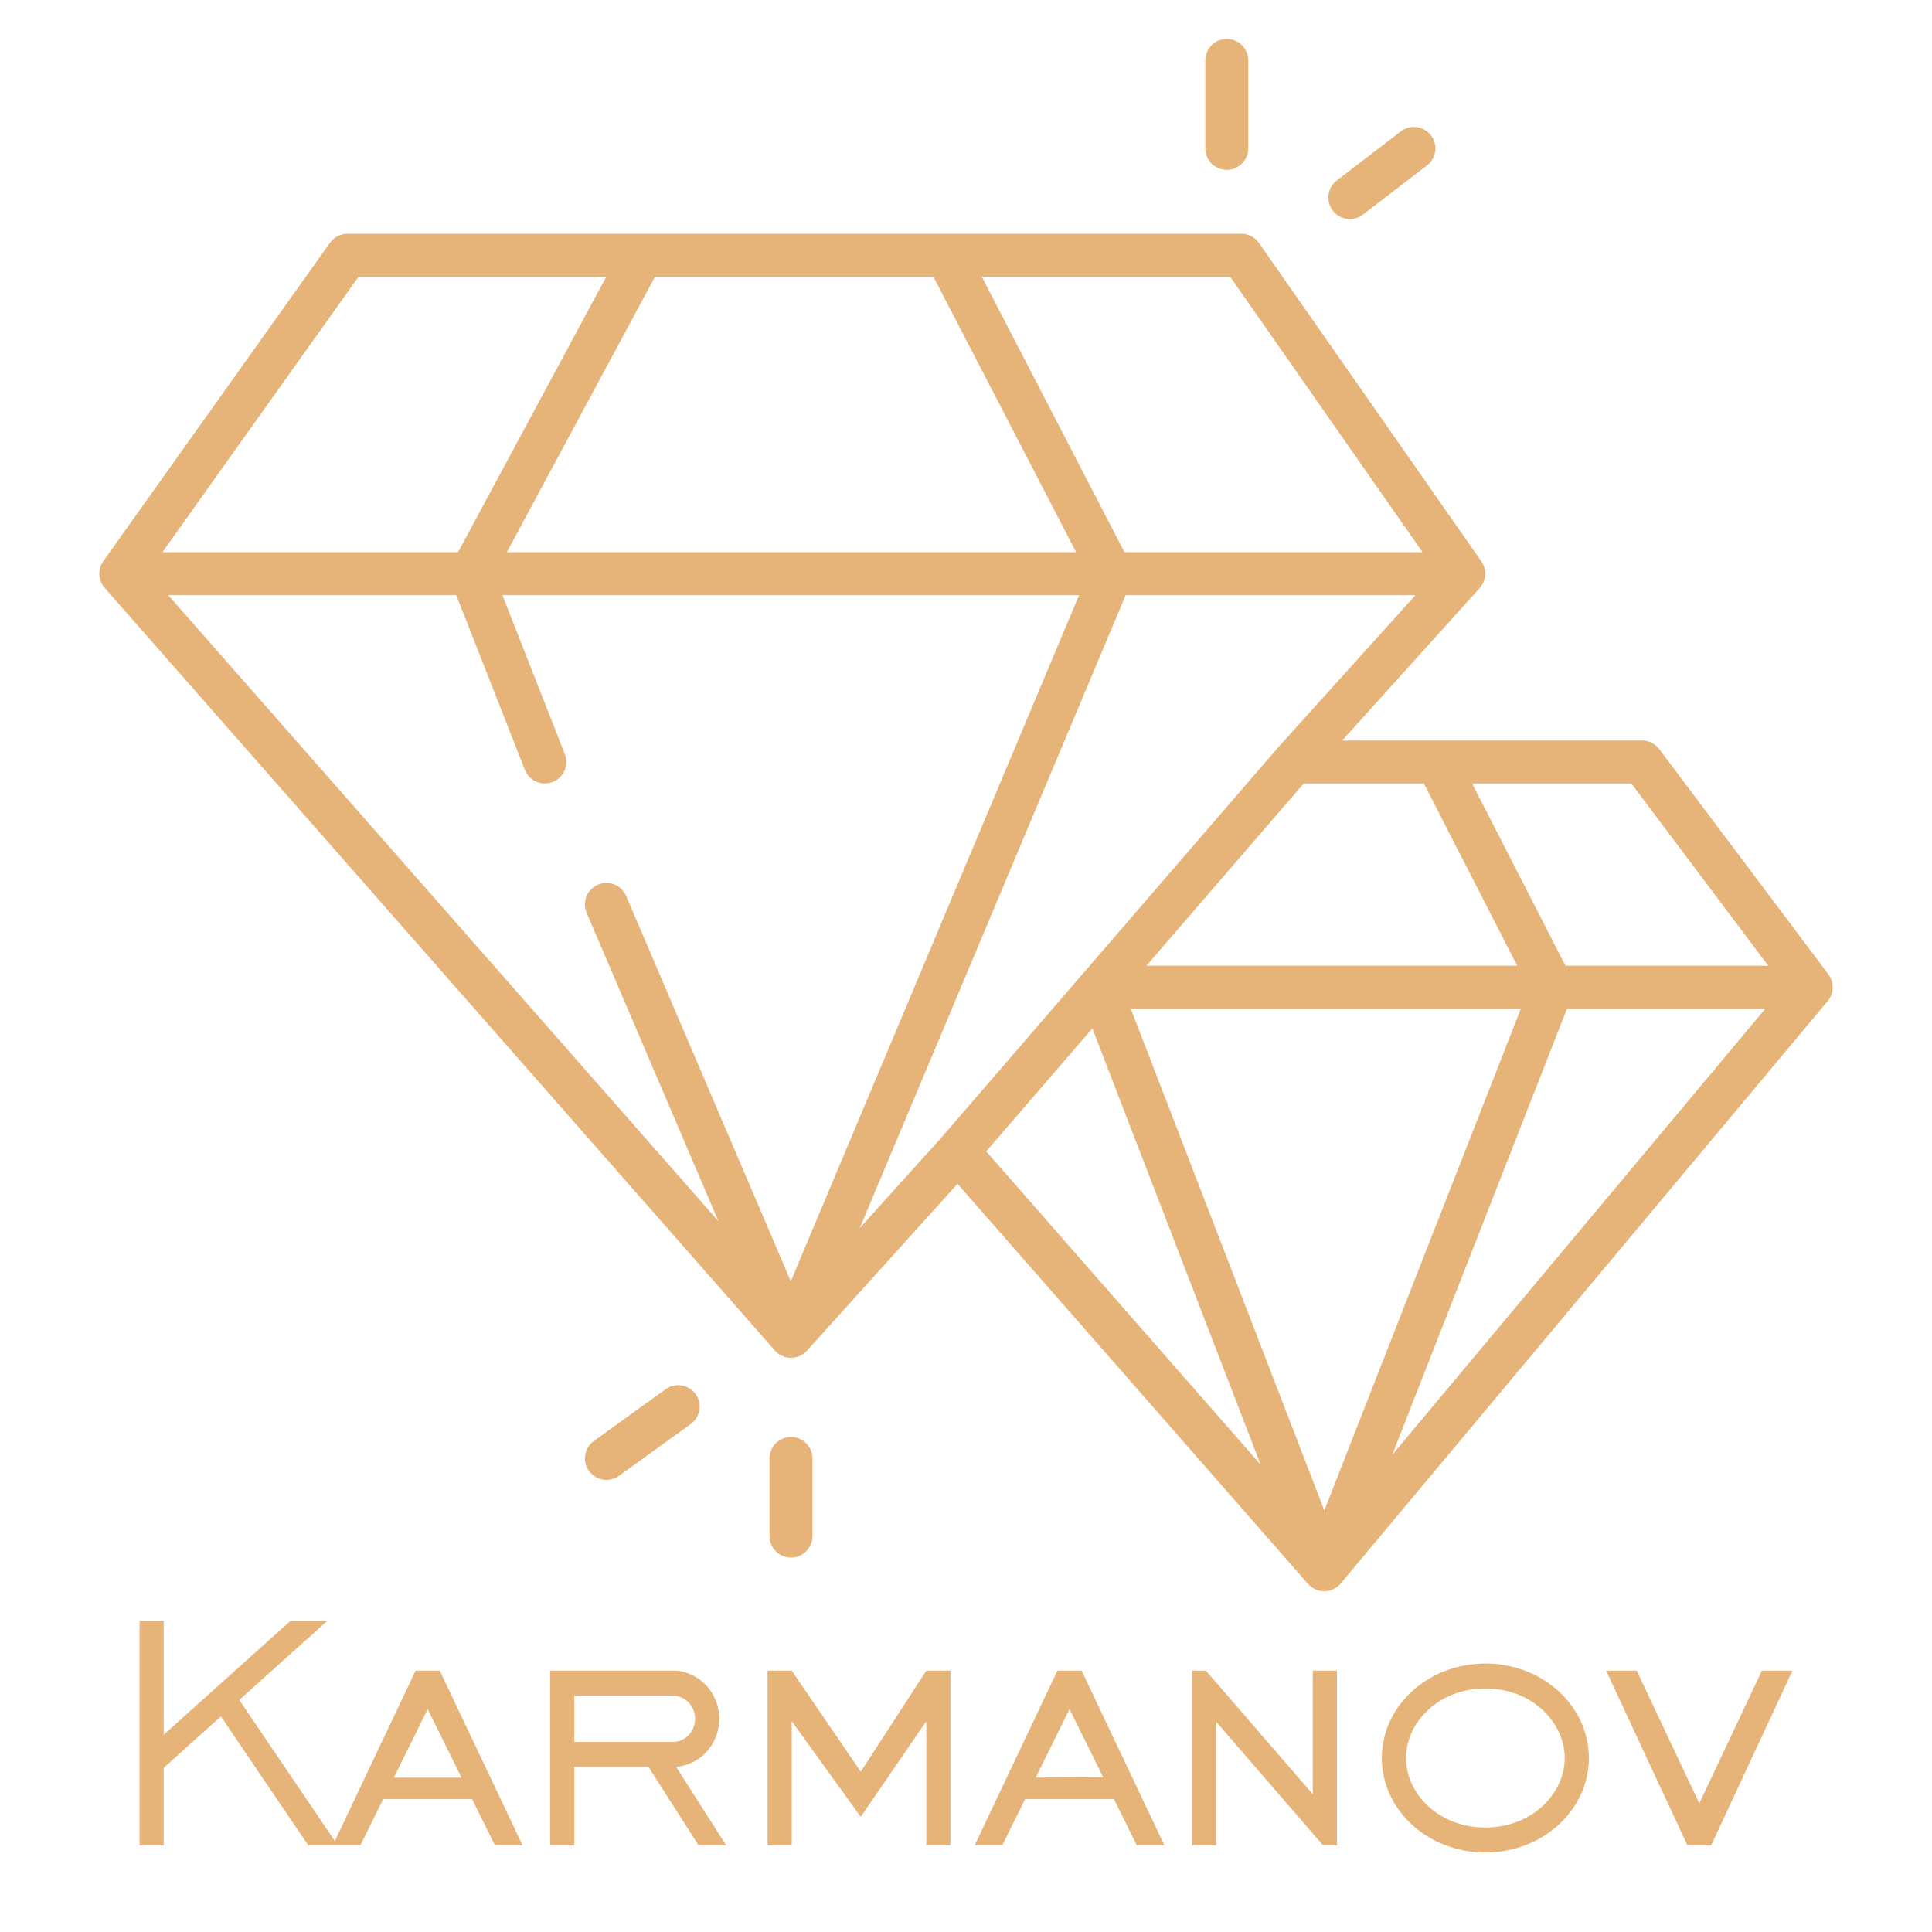 <?xml version="1.0" encoding="UTF-8"?> <svg xmlns="http://www.w3.org/2000/svg" width="300" height="300" viewBox="0 0 300 300" fill="none"><path d="M192.757 36.305L193.162 36.33C194.095 36.444 194.944 36.949 195.49 37.73L230.024 87.166C230.913 88.438 230.807 90.156 229.767 91.309L208.408 114.989H254.977L255.368 115.011C256.268 115.117 257.092 115.587 257.643 116.32L283.914 151.294C284.844 152.532 284.8 154.247 283.807 155.435L208.175 245.889C207.551 246.636 206.63 247.072 205.656 247.083C204.682 247.094 203.752 246.68 203.11 245.947L148.683 183.818L125.298 209.74C124.661 210.446 123.752 210.846 122.801 210.84C121.85 210.833 120.947 210.421 120.319 209.707L16.247 91.276C15.226 90.114 15.138 88.402 16.035 87.142L51.24 37.705L51.492 37.393C52.12 36.705 53.012 36.306 53.955 36.305H192.757ZM119.491 238.524V226.463C119.491 224.622 120.983 223.13 122.824 223.13C124.665 223.13 126.157 224.622 126.157 226.463V238.524C126.157 240.365 124.665 241.857 122.824 241.857C120.983 241.857 119.491 240.365 119.491 238.524ZM205.641 234.549L236.159 156.629H175.589L205.641 234.549ZM103.356 215.719C104.849 214.643 106.933 214.98 108.009 216.473C109.086 217.966 108.749 220.049 107.256 221.126L96.11 229.167C94.617 230.244 92.534 229.906 91.457 228.413C90.38 226.92 90.717 224.837 92.21 223.76L103.356 215.719ZM153.138 178.786L195.749 227.427L169.622 159.683L153.138 178.786ZM216.182 225.916L274.119 156.629H243.319L216.182 225.916ZM111.567 189.648L91.095 141.742C90.372 140.049 91.157 138.09 92.85 137.367C94.543 136.643 96.501 137.43 97.225 139.123L122.796 198.963L167.562 92.409H78.009L87.708 117.103C88.381 118.816 87.539 120.751 85.825 121.424C84.112 122.097 82.177 121.253 81.504 119.539L70.846 92.409H26.116L111.567 189.648ZM133.501 190.693L146.221 176.595L198.39 116.144L198.438 116.089L219.795 92.409H174.793L133.501 190.693ZM243.083 149.963H274.578L253.312 121.655H228.586L243.083 149.963ZM178.011 149.963H235.594L221.095 121.655H202.44L178.011 149.963ZM174.606 85.742H220.897L191.019 42.972H152.45L174.606 85.742ZM78.696 85.742H167.098L144.941 42.972H101.709L78.696 85.742ZM25.216 85.742H71.125L94.139 42.972H55.675L25.216 85.742ZM217.521 20.399C218.981 19.279 221.073 19.554 222.194 21.014C223.315 22.474 223.041 24.567 221.58 25.689L211.628 33.325C210.167 34.446 208.076 34.172 206.955 32.712C205.834 31.251 206.108 29.158 207.568 28.037L217.521 20.399ZM187.158 23.044V9.375C187.158 7.534 188.651 6.042 190.492 6.042C192.332 6.042 193.825 7.534 193.825 9.375V23.044C193.825 24.884 192.332 26.377 190.492 26.377C188.651 26.377 187.158 24.884 187.158 23.044Z" fill="#E6B379"></path><path d="M273.589 259.418H278.333L265.707 286.548H262.024L249.398 259.418H254.143L263.866 280.025L273.589 259.418Z" fill="#E6B379"></path><path fill-rule="evenodd" clip-rule="evenodd" d="M230.644 283.779C237.901 283.779 242.968 278.508 242.968 272.983C242.968 267.458 237.901 262.186 230.644 262.186C223.386 262.186 218.319 267.458 218.319 272.983C218.319 278.508 223.386 283.779 230.644 283.779ZM230.644 287.655C239.522 287.655 246.719 281.086 246.719 272.983C246.719 264.88 239.522 258.311 230.644 258.311C221.766 258.311 214.569 264.88 214.569 272.983C214.569 281.086 221.766 287.655 230.644 287.655Z" fill="#E6B379"></path><path d="M185.097 259.418V286.548H188.848V267.354L205.448 286.548H207.603V259.418H203.852V278.612L187.252 259.418H185.097Z" fill="#E6B379"></path><path fill-rule="evenodd" clip-rule="evenodd" d="M85.431 259.418H104.722C105.672 259.418 106.344 259.611 107.222 259.987C108.1 260.363 108.897 260.913 109.569 261.607C110.241 262.301 110.773 263.125 111.137 264.032C111.5 264.939 111.688 265.911 111.688 266.892C111.688 267.874 111.5 268.846 111.137 269.753C110.773 270.66 110.241 271.484 109.569 272.178C108.897 272.872 108.1 273.422 107.222 273.798C106.506 274.104 105.748 274.29 104.977 274.347L104.99 274.367L112.759 286.548H108.473L100.703 274.367H89.182V286.548H85.431V259.418ZM105.787 263.568C105.364 263.387 104.911 263.294 104.454 263.294H89.182V270.491H104.454C104.911 270.491 105.364 270.398 105.787 270.217C106.209 270.036 106.593 269.771 106.917 269.437C107.24 269.103 107.497 268.706 107.672 268.27C107.847 267.833 107.937 267.365 107.937 266.892C107.937 266.42 107.847 265.952 107.672 265.515C107.497 265.079 107.24 264.682 106.917 264.348C106.593 264.014 106.209 263.748 105.787 263.568Z" fill="#E6B379"></path><path fill-rule="evenodd" clip-rule="evenodd" d="M76.858 286.548H81.145L68.285 259.418H64.534L51.994 285.872L37.15 263.967L50.844 251.667H45.127L25.418 269.37V251.667H21.667V286.548H25.418V274.505L34.303 266.524L47.873 286.548L55.96 286.548L59.514 279.35H73.304L76.858 286.548ZM71.664 276.028L66.409 265.386L61.155 276.028H71.664Z" fill="#E6B379"></path><path d="M122.94 259.418L133.657 275.112L143.838 259.418H147.589V286.548H143.838V267.265L133.657 282.118L122.94 267.265V286.548H119.189V259.418H122.94Z" fill="#E6B379"></path><path fill-rule="evenodd" clip-rule="evenodd" d="M176.524 286.548H180.811L167.951 259.418H164.2L151.34 286.548H155.626L159.18 279.35H172.97L176.524 286.548ZM160.821 276.028L166.075 265.386L171.3 275.967L160.821 276.028Z" fill="#E6B379"></path></svg> 